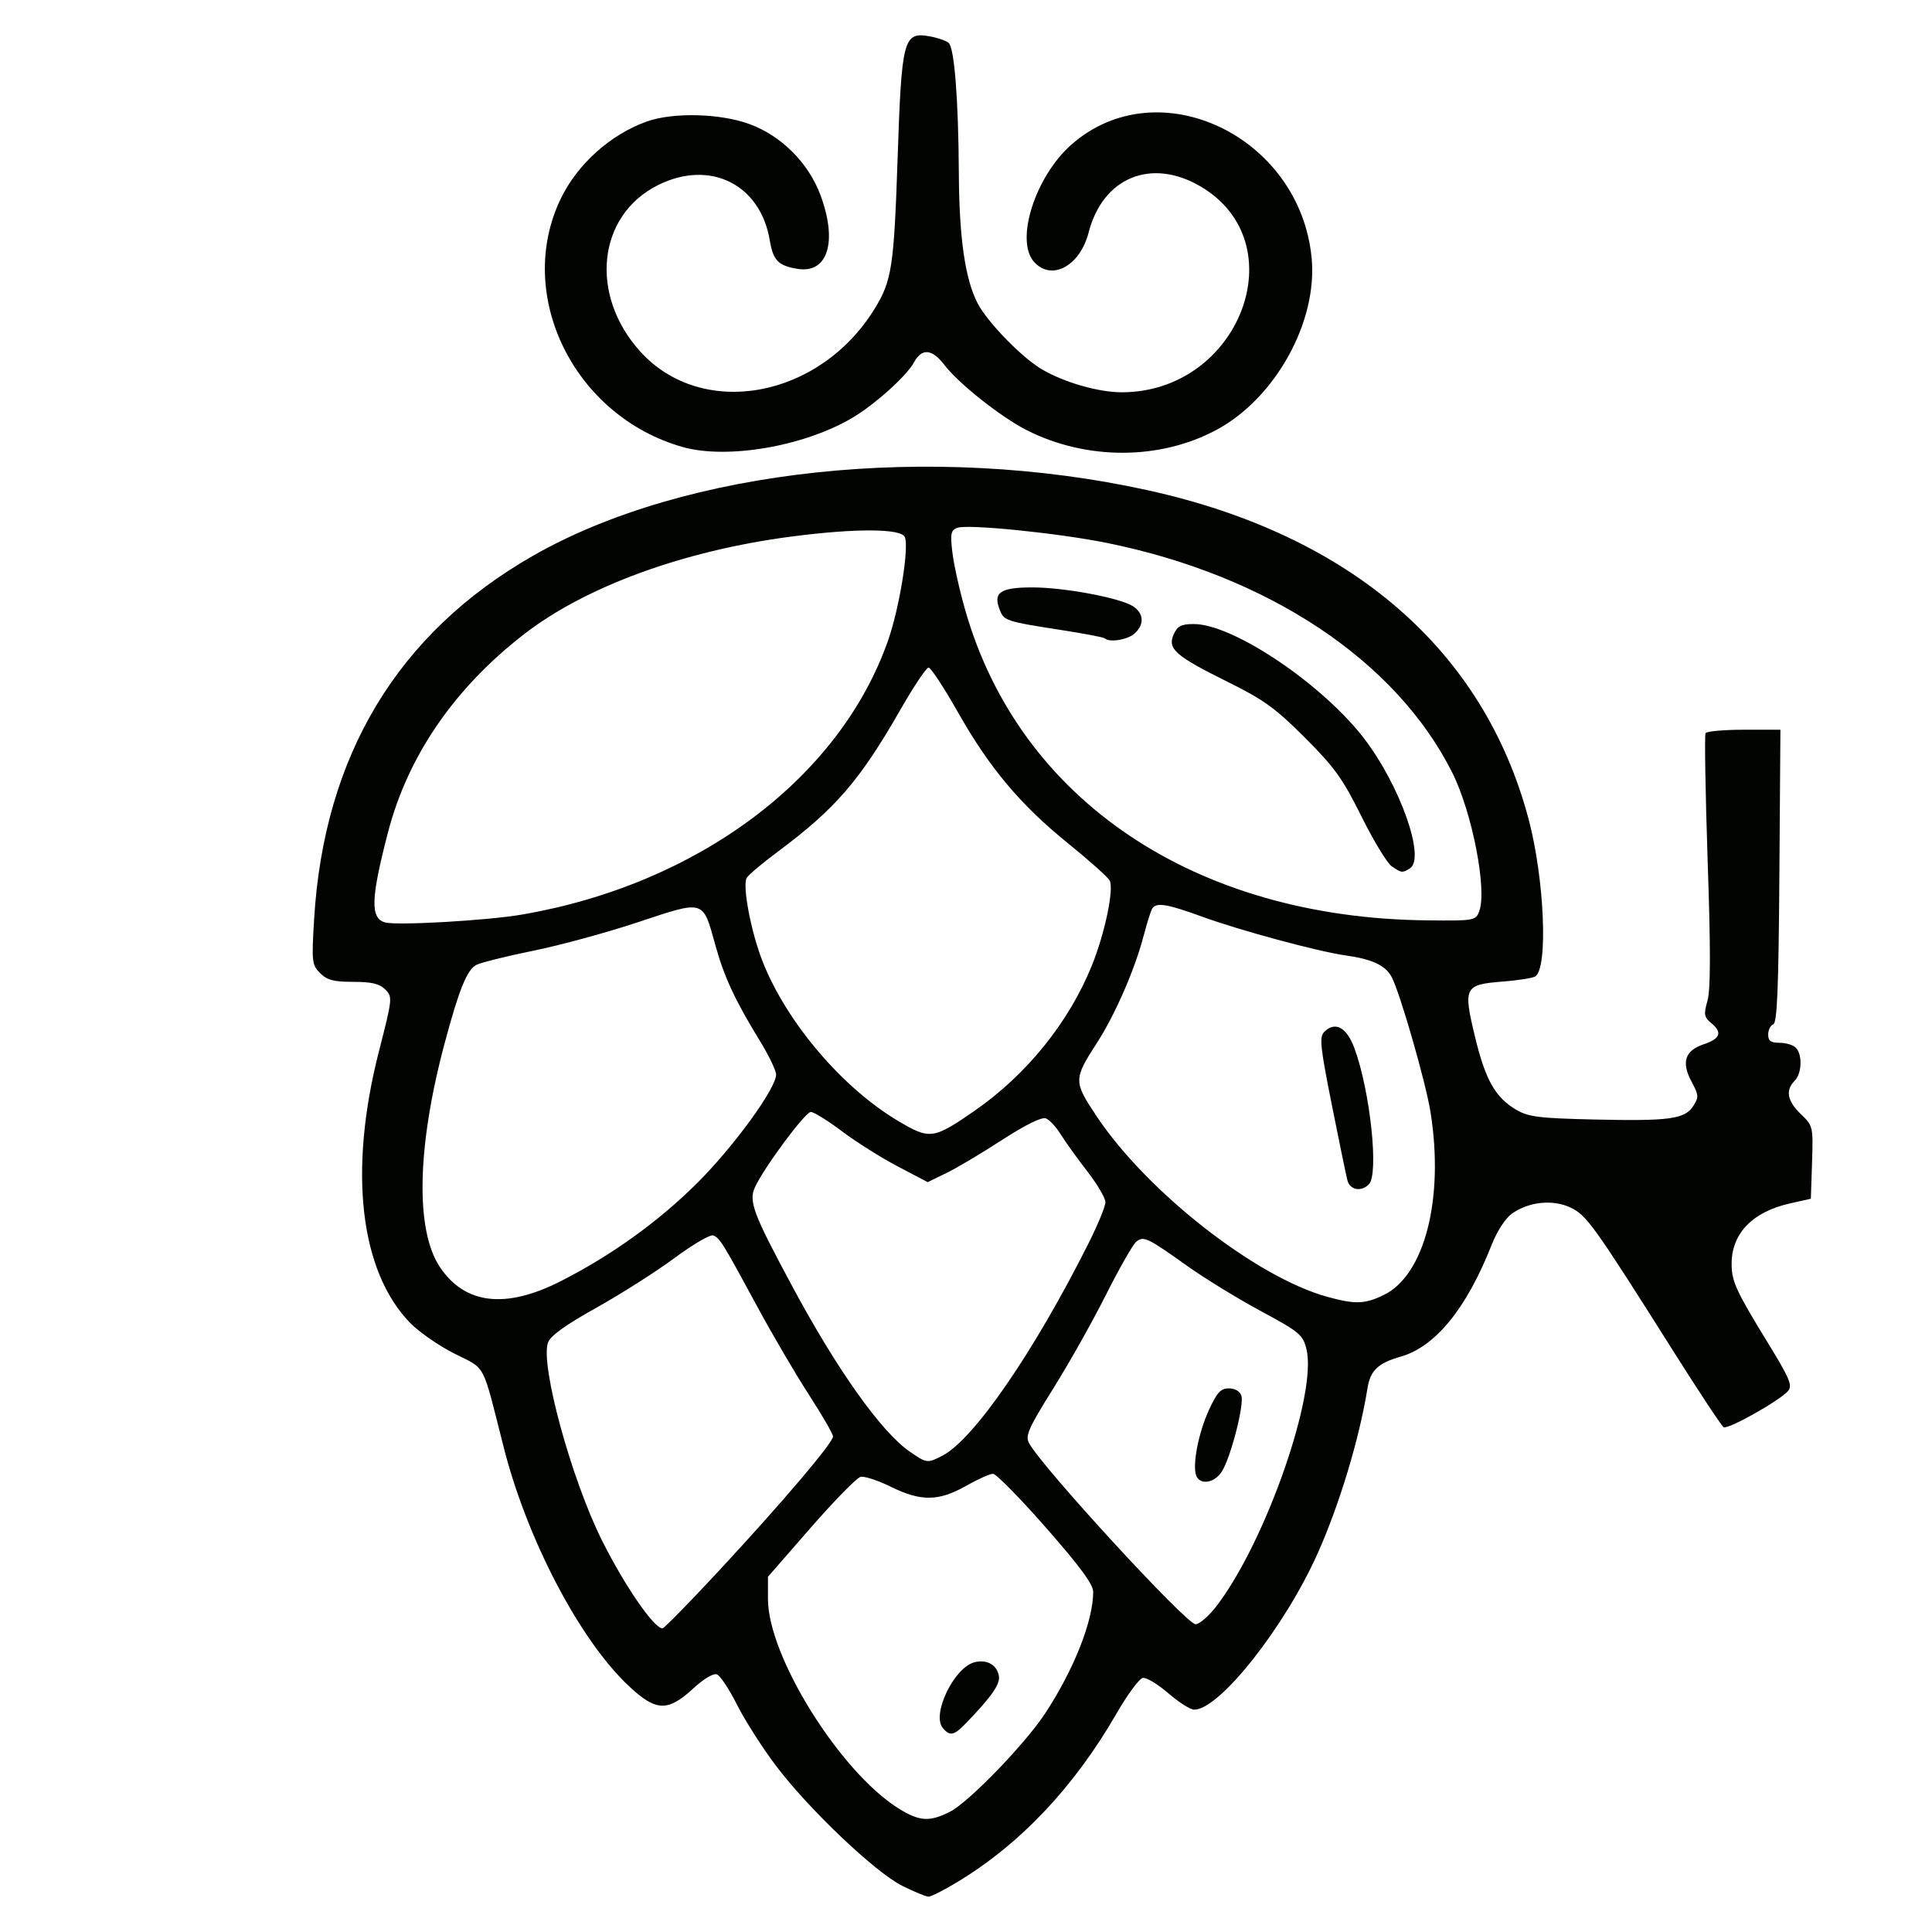<?xml version="1.0" encoding="UTF-8"?>
<!DOCTYPE svg PUBLIC "-//W3C//DTD SVG 1.1//EN" "http://www.w3.org/Graphics/SVG/1.1/DTD/svg11.dtd">
<svg version="1.1" xmlns="http://www.w3.org/2000/svg" xmlns:xlink="http://www.w3.org/1999/xlink" x="0" y="0" width="24" height="24" viewBox="0, 0, 24, 24">
  <g id="Ebene_1">
    <path d="M11.209,23.427 C10.872,23.259 10.041,22.469 9.635,21.929 C9.468,21.708 9.253,21.37 9.156,21.178 C9.06,20.986 8.947,20.816 8.906,20.8 C8.861,20.783 8.741,20.855 8.606,20.98 C8.294,21.266 8.149,21.26 7.814,20.947 C7.204,20.377 6.546,19.122 6.255,17.971 C5.985,16.906 6.043,17.016 5.647,16.816 C5.453,16.719 5.205,16.546 5.095,16.434 C4.47,15.79 4.327,14.546 4.707,13.061 C4.876,12.401 4.878,12.384 4.785,12.291 C4.714,12.22 4.617,12.197 4.388,12.197 C4.145,12.197 4.063,12.175 3.977,12.089 C3.875,11.987 3.87,11.949 3.902,11.419 C4.024,9.387 4.939,7.866 6.621,6.904 C8.513,5.822 11.572,5.497 14.262,6.091 C16.782,6.647 18.43,8.071 18.989,10.176 C19.186,10.919 19.233,12.03 19.071,12.13 C19.039,12.15 18.855,12.179 18.663,12.194 C18.191,12.231 18.175,12.264 18.322,12.875 C18.452,13.415 18.575,13.633 18.834,13.785 C18.987,13.875 19.114,13.891 19.807,13.907 C20.741,13.928 20.927,13.902 21.034,13.74 C21.105,13.63 21.103,13.605 21.012,13.434 C20.884,13.197 20.932,13.05 21.16,12.974 C21.369,12.904 21.399,12.827 21.262,12.713 C21.168,12.635 21.162,12.605 21.211,12.431 C21.25,12.292 21.251,11.794 21.213,10.693 C21.185,9.844 21.173,9.13 21.187,9.107 C21.202,9.084 21.417,9.065 21.665,9.065 L22.117,9.065 L22.104,10.883 C22.094,12.28 22.077,12.706 22.028,12.725 C21.993,12.738 21.965,12.795 21.965,12.852 C21.965,12.93 21.998,12.954 22.106,12.954 C22.184,12.954 22.275,12.981 22.308,13.015 C22.393,13.099 22.384,13.336 22.293,13.427 C22.177,13.543 22.202,13.678 22.371,13.84 C22.522,13.985 22.524,13.993 22.51,14.439 L22.495,14.891 L22.233,14.95 C21.771,15.054 21.511,15.323 21.511,15.697 C21.51,15.918 21.563,16.032 21.976,16.706 C22.23,17.12 22.268,17.212 22.214,17.277 C22.116,17.395 21.465,17.762 21.411,17.729 C21.385,17.712 21.11,17.297 20.799,16.804 C19.801,15.223 19.71,15.095 19.51,15.001 C19.29,14.896 18.991,14.928 18.782,15.076 C18.701,15.134 18.596,15.295 18.529,15.466 C18.219,16.253 17.831,16.729 17.402,16.852 C17.12,16.932 17.023,17.024 16.988,17.242 C16.888,17.866 16.639,18.692 16.37,19.293 C15.961,20.21 15.149,21.238 14.835,21.238 C14.787,21.238 14.642,21.146 14.512,21.033 C14.382,20.921 14.24,20.835 14.196,20.844 C14.152,20.852 14.006,21.05 13.871,21.284 C13.345,22.198 12.67,22.912 11.888,23.382 C11.725,23.481 11.566,23.561 11.535,23.561 C11.504,23.561 11.358,23.501 11.209,23.427 z M11.803,22.505 C12.034,22.387 12.733,21.665 12.981,21.288 C13.341,20.74 13.58,20.136 13.58,19.774 C13.58,19.682 13.414,19.456 12.993,18.977 C12.67,18.609 12.374,18.308 12.336,18.308 C12.297,18.308 12.145,18.376 11.997,18.46 C11.659,18.651 11.44,18.653 11.066,18.469 C10.907,18.391 10.739,18.335 10.691,18.346 C10.644,18.356 10.366,18.64 10.073,18.976 L9.54,19.587 L9.54,19.869 C9.543,20.577 10.428,21.999 11.153,22.459 C11.417,22.627 11.547,22.636 11.803,22.505 z M11.711,21.465 C11.571,21.296 11.853,20.712 12.106,20.649 C12.261,20.61 12.388,20.683 12.409,20.823 C12.424,20.924 12.318,21.075 12.006,21.4 C11.852,21.561 11.8,21.572 11.711,21.465 z M8.935,19.508 C9.726,18.655 10.348,17.923 10.348,17.844 C10.348,17.813 10.211,17.577 10.045,17.32 C9.878,17.062 9.591,16.572 9.406,16.229 C8.977,15.436 8.942,15.379 8.86,15.347 C8.822,15.333 8.605,15.46 8.377,15.629 C8.149,15.798 7.713,16.075 7.409,16.245 C7.029,16.456 6.84,16.592 6.808,16.676 C6.707,16.945 7.097,18.376 7.481,19.142 C7.764,19.705 8.124,20.228 8.23,20.228 C8.25,20.228 8.567,19.904 8.935,19.508 z M15.116,19.946 C15.723,19.151 16.366,17.31 16.229,16.759 C16.185,16.581 16.145,16.547 15.665,16.288 C15.381,16.135 14.972,15.885 14.757,15.732 C14.248,15.37 14.206,15.35 14.113,15.427 C14.072,15.462 13.904,15.756 13.74,16.082 C13.577,16.407 13.282,16.932 13.085,17.247 C12.778,17.737 12.735,17.835 12.782,17.925 C12.934,18.215 14.737,20.177 14.852,20.177 C14.9,20.177 15.019,20.073 15.116,19.946 z M14.86,18.331 C14.81,18.2 14.887,17.802 15.017,17.517 C15.118,17.297 15.163,17.247 15.266,17.247 C15.343,17.247 15.403,17.283 15.421,17.339 C15.457,17.454 15.286,18.116 15.176,18.283 C15.084,18.424 14.906,18.451 14.86,18.331 z M11.707,18.083 C12.097,17.882 12.846,16.792 13.523,15.443 C13.638,15.214 13.732,14.985 13.732,14.934 C13.732,14.883 13.63,14.71 13.506,14.55 C13.382,14.391 13.234,14.184 13.177,14.092 C13.12,14 13.037,13.91 12.992,13.893 C12.941,13.873 12.739,13.973 12.449,14.16 C12.196,14.325 11.884,14.51 11.756,14.572 L11.524,14.685 L11.151,14.489 C10.945,14.381 10.634,14.185 10.459,14.053 C10.284,13.921 10.109,13.813 10.072,13.813 C10.003,13.813 9.488,14.507 9.378,14.749 C9.299,14.922 9.357,15.077 9.831,15.959 C10.396,17.014 10.949,17.792 11.306,18.036 C11.513,18.178 11.522,18.179 11.707,18.083 z M17.189,16.087 C17.698,15.841 17.942,14.887 17.77,13.813 C17.712,13.448 17.395,12.346 17.29,12.141 C17.214,11.993 17.048,11.915 16.712,11.868 C16.37,11.82 15.399,11.557 14.933,11.387 C14.496,11.228 14.363,11.206 14.313,11.287 C14.296,11.314 14.249,11.464 14.208,11.62 C14.1,12.037 13.852,12.606 13.628,12.953 C13.334,13.408 13.334,13.434 13.625,13.87 C14.254,14.811 15.605,15.867 16.49,16.11 C16.836,16.205 16.954,16.201 17.189,16.087 z M16.737,14.659 C16.721,14.596 16.634,14.173 16.543,13.718 C16.4,13.001 16.388,12.882 16.45,12.819 C16.586,12.683 16.728,12.76 16.825,13.021 C17.021,13.551 17.131,14.586 17.005,14.712 C16.907,14.81 16.767,14.783 16.737,14.659 z M6.964,15.916 C7.595,15.596 8.177,15.177 8.659,14.698 C9.114,14.245 9.641,13.521 9.641,13.349 C9.641,13.299 9.551,13.112 9.441,12.933 C9.13,12.425 8.995,12.135 8.885,11.736 C8.729,11.172 8.756,11.18 7.931,11.454 C7.544,11.583 6.954,11.744 6.621,11.811 C6.288,11.879 5.971,11.958 5.916,11.987 C5.801,12.049 5.702,12.292 5.525,12.954 C5.179,14.245 5.157,15.283 5.466,15.742 C5.777,16.204 6.282,16.263 6.964,15.916 z M12.103,13.801 C12.752,13.352 13.277,12.702 13.564,11.993 C13.726,11.591 13.841,11.04 13.784,10.937 C13.76,10.894 13.529,10.688 13.271,10.479 C12.678,10 12.291,9.54 11.897,8.843 C11.725,8.54 11.563,8.293 11.535,8.293 C11.507,8.293 11.348,8.531 11.181,8.823 C10.683,9.693 10.378,10.047 9.666,10.577 C9.471,10.722 9.296,10.869 9.276,10.905 C9.22,11.004 9.329,11.576 9.473,11.943 C9.771,12.7 10.464,13.515 11.162,13.928 C11.55,14.158 11.595,14.152 12.103,13.801 z M6.485,11.361 C8.674,10.984 10.435,9.664 11.033,7.953 C11.172,7.555 11.294,6.809 11.241,6.673 C11.2,6.564 10.627,6.561 9.826,6.666 C8.493,6.841 7.279,7.284 6.513,7.876 C5.645,8.547 5.067,9.389 4.819,10.342 C4.607,11.16 4.598,11.404 4.781,11.458 C4.923,11.5 6.049,11.436 6.485,11.361 z M18.375,11.321 C18.476,11.057 18.288,10.092 18.04,9.597 C17.341,8.205 15.756,7.151 13.749,6.744 C13.138,6.621 12.018,6.508 11.89,6.557 C11.812,6.587 11.803,6.631 11.831,6.862 C11.848,7.01 11.92,7.334 11.991,7.581 C12.667,9.943 14.85,11.407 17.736,11.433 C18.314,11.439 18.332,11.436 18.375,11.321 z M17.287,10.76 C17.23,10.72 17.061,10.441 16.912,10.141 C16.68,9.673 16.58,9.534 16.21,9.163 C15.84,8.794 15.699,8.692 15.238,8.464 C14.597,8.146 14.499,8.059 14.581,7.878 C14.628,7.776 14.675,7.752 14.829,7.752 C15.318,7.752 16.421,8.493 16.944,9.172 C17.391,9.754 17.712,10.662 17.515,10.787 C17.421,10.846 17.408,10.845 17.287,10.76 z M13.725,7.93 C13.712,7.917 13.476,7.872 13.199,7.829 C12.487,7.718 12.471,7.713 12.416,7.567 C12.336,7.359 12.429,7.297 12.824,7.297 C13.22,7.297 13.908,7.426 14.073,7.53 C14.21,7.618 14.219,7.757 14.094,7.87 C14.009,7.947 13.78,7.985 13.725,7.93 z M8.484,5.554 C7.13,5.173 6.388,3.663 6.967,2.466 C7.175,2.037 7.584,1.67 8.036,1.509 C8.362,1.393 8.949,1.408 9.312,1.542 C9.705,1.686 10.042,2.023 10.19,2.418 C10.408,2.999 10.285,3.401 9.908,3.34 C9.668,3.301 9.604,3.236 9.563,2.988 C9.447,2.288 8.819,1.977 8.173,2.3 C7.422,2.675 7.317,3.662 7.952,4.365 C8.72,5.215 10.178,4.951 10.864,3.837 C11.078,3.49 11.105,3.316 11.15,1.98 C11.2,0.477 11.222,0.392 11.552,0.452 C11.654,0.471 11.759,0.508 11.786,0.534 C11.856,0.602 11.906,1.238 11.911,2.145 C11.915,2.956 11.989,3.468 12.144,3.767 C12.264,4 12.696,4.444 12.943,4.588 C13.22,4.751 13.646,4.873 13.934,4.873 C15.4,4.873 16.11,3.017 14.912,2.315 C14.3,1.957 13.699,2.205 13.523,2.889 C13.416,3.305 13.064,3.495 12.846,3.254 C12.606,2.989 12.859,2.193 13.31,1.796 C14.384,0.85 16.151,1.687 16.294,3.209 C16.368,3.998 15.844,4.945 15.115,5.338 C14.414,5.717 13.5,5.72 12.759,5.346 C12.442,5.187 11.908,4.765 11.732,4.534 C11.579,4.333 11.45,4.322 11.355,4.5 C11.264,4.669 10.864,5.029 10.582,5.194 C9.982,5.546 9.034,5.708 8.484,5.554 z M8.484,5.554" fill="#020402"/>
  </g>
</svg>
